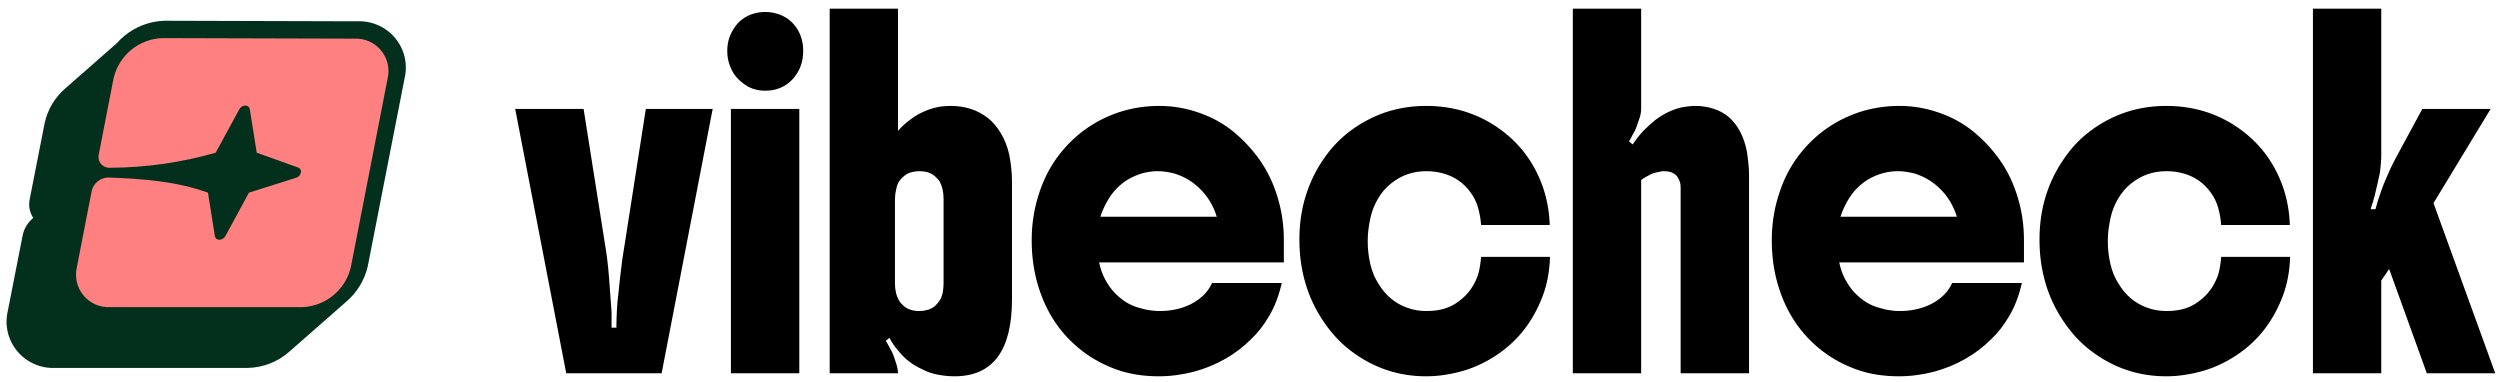<svg data-logo="logo" xmlns="http://www.w3.org/2000/svg" viewBox="0 0 288 44"><g id="logogram" transform="translate(0, 1.5) rotate(0) "><path d="M39.828 33.303L39.831 33.306L33.361 38.983C32.034 40.176 30.319 40.852 28.531 40.885L28.516 40.885H6.343C5.523 40.92 4.705 40.766 3.953 40.436C3.188 40.1 2.512 39.591 1.98 38.949C1.448 38.307 1.074 37.55 0.888 36.739C0.706 35.942 0.71 35.112 0.901 34.317L2.608 25.625C2.759 24.868 3.161 24.183 3.748 23.679L3.832 23.607C3.65 23.333 3.517 23.029 3.439 22.709C3.336 22.284 3.332 21.842 3.428 21.417L5.138 12.709L5.141 12.697C5.474 11.134 6.312 9.723 7.528 8.68L13.452 3.483C13.726 3.17 14.027 2.878 14.352 2.611C15.649 1.549 17.262 0.944 18.941 0.891L18.969 0.89L41.168 0.954C41.988 0.919 42.805 1.073 43.556 1.403C44.321 1.738 44.997 2.248 45.529 2.89C46.061 3.532 46.435 4.289 46.621 5.1C46.803 5.898 46.799 6.726 46.608 7.521L42.368 29.167L42.362 29.193C41.99 30.802 41.099 32.245 39.828 33.303Z" fill="#03301D"/><path d="M40.822 2.954C41.405 2.924 41.987 3.032 42.521 3.267C43.055 3.503 43.527 3.86 43.899 4.311C44.27 4.761 44.531 5.292 44.661 5.862C44.791 6.431 44.785 7.023 44.645 7.59L40.423 29.249C40.127 30.536 39.413 31.689 38.392 32.527C37.372 33.366 36.103 33.843 34.783 33.885H12.693C12.11 33.914 11.527 33.807 10.993 33.571C10.459 33.336 9.986 32.978 9.614 32.528C9.242 32.078 8.98 31.547 8.85 30.978C8.719 30.409 8.723 29.817 8.861 29.249L10.566 20.487C10.666 20.059 10.905 19.676 11.245 19.398C11.585 19.12 12.007 18.962 12.446 18.949C16.477 19.093 20.349 19.395 23.957 20.694L24.754 25.704C24.773 25.825 24.837 25.935 24.933 26.011C25.029 26.088 25.149 26.126 25.272 26.119C25.412 26.116 25.55 26.076 25.67 26.004C25.79 25.931 25.889 25.828 25.957 25.704L28.681 20.694L34.13 18.973C34.262 18.931 34.38 18.855 34.474 18.753C34.568 18.651 34.633 18.527 34.664 18.392C34.695 18.272 34.68 18.146 34.623 18.037C34.565 17.927 34.469 17.844 34.353 17.802L29.573 16.089L28.777 11.079C28.757 10.957 28.694 10.847 28.598 10.769C28.503 10.691 28.382 10.651 28.259 10.657C28.117 10.66 27.98 10.701 27.859 10.775C27.739 10.849 27.64 10.954 27.574 11.079L24.849 16.089C20.899 17.223 16.811 17.807 12.701 17.826C12.504 17.843 12.305 17.812 12.122 17.738C11.939 17.663 11.776 17.546 11.647 17.395C11.518 17.245 11.426 17.067 11.379 16.874C11.333 16.682 11.332 16.481 11.379 16.288L13.083 7.526C13.378 6.24 14.091 5.087 15.11 4.249C16.128 3.41 17.396 2.932 18.715 2.89L40.822 2.954Z" fill="#FF8080"/></g><g id="logotype" transform="translate(53, 1)"><path fill="#000000" d="M6.35 11.55L14.23 11.55L16.71 27.23Q16.85 28.03 16.97 29.03Q17.09 30.03 17.16 30.98L17.16 30.98Q17.23 31.88 17.30 32.88Q17.38 33.88 17.45 34.93L17.45 34.93Q17.45 35.42 17.45 35.88L17.45 35.88L17.45 36.75L18.01 36.75Q18.01 35.91 18.06 34.86Q18.11 33.81 18.22 32.97L18.22 32.97Q18.29 32.20 18.43 31.01Q18.57 29.82 18.67 29.02L18.67 29.02Q18.74 28.56 18.81 28.10Q18.88 27.65 18.95 27.23L18.95 27.23L21.40 11.55L29.10 11.55L23.22 42L12.23 42L6.35 11.55ZM39.08 42L31.20 42L31.20 11.55L39.08 11.55L39.08 42ZM30.78 4.86L30.78 4.86Q30.78 3.36 31.62 2.17L31.62 2.17Q31.97 1.61 32.55 1.19Q33.13 0.77 33.76 0.59L33.76 0.59Q34.42 0.38 35.16 0.38L35.16 0.38Q35.86 0.38 36.52 0.58Q37.19 0.77 37.78 1.19L37.78 1.19Q38.90 2.03 39.32 3.39L39.32 3.39Q39.53 4.09 39.53 4.86L39.53 4.86Q39.53 6.79 38.31 8.12L38.31 8.12Q37.08 9.45 35.16 9.45L35.16 9.45Q33.65 9.45 32.57 8.57L32.57 8.57Q32.01 8.15 31.62 7.61Q31.24 7.07 30.99 6.30L30.99 6.30Q30.78 5.63 30.78 4.86ZM50.45 42L50.45 42L42.58 42L42.58-0.00L50.45-0.00L50.45 14.07Q50.98 13.47 51.64 12.95Q52.31 12.42 52.76 12.18L52.76 12.18Q53.43 11.83 53.95 11.64Q54.48 11.44 55.18 11.30L55.18 11.30Q55.49 11.27 55.82 11.23Q56.16 11.20 56.51 11.20L56.51 11.20Q59.03 11.20 60.81 12.60L60.81 12.60Q61.65 13.26 62.30 14.35Q62.95 15.43 63.26 16.80L63.26 16.80Q63.40 17.50 63.49 18.29Q63.58 19.07 63.58 19.95L63.58 19.95L63.58 33.49Q63.58 42.35 56.96 42.35L56.96 42.35Q56.05 42.35 55.09 42.17Q54.13 42 53.32 41.58L53.32 41.58Q52.41 41.16 51.76 40.67Q51.12 40.18 50.52 39.45L50.52 39.45Q49.86 38.71 49.47 37.91L49.47 37.91L49.05 38.26Q49.23 38.57 49.47 39.01Q49.72 39.45 49.89 39.83L49.89 39.83Q50.00 40.15 50.15 40.60Q50.31 41.05 50.38 41.41L50.38 41.41Q50.45 41.76 50.45 42ZM50.10 21.91L50.10 21.91L50.10 31.64Q50.10 32.80 50.56 33.60L50.56 33.60Q50.70 33.88 51.06 34.21Q51.43 34.55 51.92 34.69L51.92 34.69Q52.34 34.83 52.90 34.83L52.90 34.83Q53.39 34.83 53.85 34.70Q54.30 34.58 54.69 34.27L54.69 34.27Q55 33.98 55.23 33.65Q55.46 33.32 55.60 32.73L55.60 32.73Q55.70 32.16 55.70 31.64L55.70 31.64L55.70 21.91Q55.70 20.75 55.25 19.91L55.25 19.91Q55.11 19.67 54.74 19.34Q54.37 19.00 53.92 18.86L53.92 18.86Q53.46 18.72 52.90 18.72L52.90 18.72Q52.41 18.72 51.96 18.85Q51.50 18.97 51.15 19.28L51.15 19.28Q50.80 19.56 50.57 19.90Q50.35 20.23 50.24 20.82L50.24 20.82Q50.10 21.38 50.10 21.91ZM94.90 26.67L94.90 26.67L94.90 29.23L73.62 29.23Q73.83 30.27 74.30 31.17Q74.78 32.06 75.37 32.69L75.37 32.69Q76.04 33.39 76.77 33.84Q77.51 34.30 78.56 34.55L78.56 34.55Q79.01 34.69 79.52 34.75Q80.03 34.83 80.59 34.83L80.59 34.83Q82.27 34.83 83.67 34.27L83.67 34.27Q85.07 33.70 85.94 32.69L85.94 32.69Q86.15 32.45 86.33 32.16Q86.50 31.88 86.64 31.60L86.64 31.60L94.66 31.60Q94.17 33.77 93.22 35.38Q92.28 36.99 91.12 38.08L91.12 38.08Q89.79 39.41 88.13 40.35Q86.47 41.30 84.51 41.83L84.51 41.83Q83.56 42.07 82.55 42.21Q81.53 42.35 80.48 42.35L80.48 42.35Q77.79 42.35 75.60 41.56Q73.41 40.77 71.70 39.45L71.70 39.45Q67.95 36.58 66.55 31.78L66.55 31.78Q65.85 29.40 65.85 26.67L65.85 26.67Q65.85 24.04 66.59 21.63Q67.32 19.21 68.65 17.32L68.65 17.32Q70.02 15.40 71.85 14.03Q73.69 12.67 75.90 11.93L75.90 11.93Q78.14 11.20 80.55 11.20L80.55 11.20Q82.90 11.20 85.14 11.99Q87.38 12.77 89.09 14.17L89.09 14.17Q90.88 15.64 92.19 17.53Q93.50 19.42 94.20 21.80L94.20 21.80Q94.90 24.11 94.90 26.67ZM73.76 23.97L73.76 23.97L87.17 23.97Q86.61 22.12 85.28 20.79L85.28 20.79Q83.98 19.49 82.23 18.97L82.23 18.97Q81.78 18.86 81.32 18.79Q80.87 18.72 80.38 18.72L80.38 18.72Q78.59 18.72 76.95 19.67L76.95 19.67Q76.35 20.02 75.70 20.65Q75.06 21.28 74.53 22.22L74.53 22.22Q74.04 23.10 73.76 23.97ZM117.62 28.59L117.62 28.59L125.56 28.59Q125.49 31.08 124.69 33.18Q123.88 35.28 122.62 36.92L122.62 36.92Q121.33 38.60 119.49 39.85Q117.65 41.09 115.66 41.69L115.66 41.69Q114.61 42 113.52 42.17Q112.44 42.35 111.28 42.35L111.28 42.35Q106.45 42.35 102.57 39.38L102.57 39.38Q100.78 38.01 99.42 35.96Q98.05 33.91 97.39 31.64L97.39 31.64Q96.69 29.29 96.69 26.60L96.69 26.60Q96.69 23.90 97.42 21.56Q98.16 19.21 99.48 17.32L99.48 17.32Q100.75 15.43 102.57 14.07Q104.39 12.70 106.63 11.93L106.63 11.93Q108.87 11.20 111.28 11.20L111.28 11.20Q115.87 11.20 119.47 13.65L119.47 13.65Q123.11 16.13 124.65 20.30L124.65 20.30Q125.04 21.35 125.26 22.50Q125.49 23.66 125.53 24.92L125.53 24.92L117.62 24.92Q117.55 23.90 117.27 22.92Q116.99 21.94 116.39 21.14L116.39 21.14Q115.24 19.56 113.34 19.00L113.34 19.00Q112.37 18.72 111.32 18.72L111.32 18.72Q110.16 18.72 109.15 19.07Q108.13 19.42 107.22 20.16L107.22 20.16Q106.34 20.86 105.73 21.91Q105.12 22.96 104.88 24.08L104.88 24.08Q104.74 24.71 104.65 25.38Q104.56 26.04 104.56 26.77L104.56 26.77Q104.56 28.14 104.86 29.42Q105.16 30.70 105.79 31.67L105.79 31.67Q107.01 33.70 109.08 34.44L109.08 34.44Q110.09 34.83 111.32 34.83L111.32 34.83Q112.51 34.83 113.42 34.55Q114.33 34.27 115.06 33.70L115.06 33.70Q116.60 32.59 117.27 30.66L117.27 30.66Q117.41 30.20 117.49 29.68Q117.58 29.16 117.62 28.59ZM128.19-0.00L136.06-0.00L136.06 11.55Q136.06 11.76 136.01 12.09Q135.96 12.42 135.78 12.88L135.78 12.88Q135.61 13.37 135.50 13.68Q135.40 14.00 135.08 14.52L135.08 14.52Q134.97 14.73 134.87 14.93Q134.77 15.12 134.66 15.29L134.66 15.29L135.08 15.64Q135.75 14.66 136.34 14.05Q136.94 13.44 137.67 12.84L137.67 12.84Q138.34 12.32 139.14 11.93Q139.94 11.55 140.72 11.37L140.72 11.37Q141.10 11.30 141.50 11.25Q141.91 11.20 142.33 11.20L142.33 11.20Q143.38 11.20 144.41 11.53Q145.44 11.86 146.21 12.53L146.21 12.53Q147.75 13.93 148.24 16.45L148.24 16.45Q148.34 17.08 148.41 17.78Q148.49 18.48 148.49 19.25L148.49 19.25L148.49 42L140.61 42L140.61 20.65Q140.61 20.23 140.54 20.00Q140.47 19.77 140.26 19.39L140.26 19.39Q140.12 19.18 139.84 19.00Q139.56 18.83 139.35 18.79L139.35 18.79Q139 18.72 138.72 18.72L138.72 18.72Q138.44 18.72 138.19 18.78Q137.95 18.83 137.67 18.90L137.67 18.90Q137.36 18.97 137.15 19.09Q136.94 19.21 136.59 19.39L136.59 19.39Q136.44 19.46 136.32 19.55Q136.20 19.63 136.06 19.74L136.06 19.74L136.06 42L128.19 42L128.19-0.00ZM180.16 26.67L180.16 26.67L180.16 29.23L158.88 29.23Q159.09 30.27 159.56 31.17Q160.04 32.06 160.63 32.69L160.63 32.69Q161.30 33.39 162.03 33.84Q162.77 34.30 163.82 34.55L163.82 34.55Q164.27 34.69 164.78 34.75Q165.29 34.83 165.85 34.83L165.85 34.83Q167.53 34.83 168.93 34.27L168.93 34.27Q170.33 33.70 171.20 32.69L171.20 32.69Q171.41 32.45 171.59 32.16Q171.76 31.88 171.90 31.60L171.90 31.60L179.92 31.60Q179.43 33.77 178.48 35.38Q177.54 36.99 176.38 38.08L176.38 38.08Q175.05 39.41 173.39 40.35Q171.73 41.30 169.77 41.83L169.77 41.83Q168.82 42.07 167.81 42.21Q166.79 42.35 165.74 42.35L165.74 42.35Q163.05 42.35 160.86 41.56Q158.67 40.77 156.96 39.45L156.96 39.45Q153.21 36.58 151.81 31.78L151.81 31.78Q151.11 29.40 151.11 26.67L151.11 26.67Q151.11 24.04 151.85 21.63Q152.58 19.21 153.91 17.32L153.91 17.32Q155.28 15.40 157.11 14.03Q158.95 12.67 161.16 11.93L161.16 11.93Q163.40 11.20 165.81 11.20L165.81 11.20Q168.16 11.20 170.40 11.99Q172.64 12.77 174.35 14.17L174.35 14.17Q176.14 15.64 177.45 17.53Q178.76 19.42 179.46 21.80L179.46 21.80Q180.16 24.11 180.16 26.67ZM159.02 23.97L159.02 23.97L172.43 23.97Q171.87 22.12 170.54 20.79L170.54 20.79Q169.24 19.49 167.49 18.97L167.49 18.97Q167.04 18.86 166.58 18.79Q166.13 18.72 165.64 18.72L165.64 18.72Q163.85 18.72 162.21 19.67L162.21 19.67Q161.61 20.02 160.96 20.65Q160.32 21.28 159.79 22.22L159.79 22.22Q159.30 23.10 159.02 23.97ZM202.88 28.59L202.88 28.59L210.82 28.59Q210.75 31.08 209.95 33.18Q209.14 35.28 207.88 36.92L207.88 36.92Q206.59 38.60 204.75 39.85Q202.91 41.09 200.92 41.69L200.92 41.69Q199.87 42 198.78 42.17Q197.70 42.35 196.54 42.35L196.54 42.35Q191.71 42.35 187.83 39.38L187.83 39.38Q186.04 38.01 184.68 35.96Q183.31 33.91 182.65 31.64L182.65 31.64Q181.95 29.29 181.95 26.60L181.95 26.60Q181.95 23.90 182.68 21.56Q183.42 19.21 184.75 17.32L184.75 17.32Q186.01 15.43 187.83 14.07Q189.65 12.70 191.89 11.93L191.89 11.93Q194.13 11.20 196.54 11.20L196.54 11.20Q201.13 11.20 204.73 13.65L204.73 13.65Q208.37 16.13 209.91 20.30L209.91 20.30Q210.30 21.35 210.52 22.50Q210.75 23.66 210.79 24.92L210.79 24.92L202.88 24.92Q202.81 23.90 202.53 22.92Q202.25 21.94 201.65 21.14L201.65 21.14Q200.50 19.56 198.61 19.00L198.61 19.00Q197.63 18.72 196.58 18.72L196.58 18.72Q195.42 18.72 194.41 19.07Q193.39 19.42 192.48 20.16L192.48 20.16Q191.61 20.86 190.99 21.91Q190.38 22.96 190.14 24.08L190.14 24.08Q190.00 24.71 189.91 25.38Q189.82 26.04 189.82 26.77L189.82 26.77Q189.82 28.14 190.12 29.42Q190.42 30.70 191.05 31.67L191.05 31.67Q192.27 33.70 194.34 34.44L194.34 34.44Q195.35 34.83 196.58 34.83L196.58 34.83Q197.77 34.83 198.68 34.55Q199.59 34.27 200.32 33.70L200.32 33.70Q201.86 32.59 202.53 30.66L202.53 30.66Q202.67 30.20 202.75 29.68Q202.84 29.16 202.88 28.59ZM213.45-0.00L221.32-0.00L221.32 16.94Q221.32 17.32 221.27 17.92Q221.22 18.51 221.15 18.97L221.15 18.97Q221.04 19.49 220.88 20.19Q220.73 20.89 220.55 21.59L220.55 21.59Q220.45 21.94 220.34 22.33L220.34 22.33Q220.20 22.71 220.10 23.10L220.10 23.10L220.66 23.10Q220.83 22.47 220.88 22.29Q220.94 22.12 221.01 21.89Q221.08 21.66 221.36 20.86L221.36 20.86Q221.60 20.19 221.85 19.63Q222.09 19.07 222.37 18.44L222.37 18.44Q222.51 18.16 222.65 17.88Q222.79 17.60 222.93 17.32L222.93 17.32L226.05 11.55L233.92 11.55L227.34 22.40L234.45 42L226.57 42L222.23 29.99L221.32 31.32L221.32 42L213.45 42L213.45-0.00Z"/></g></svg>
